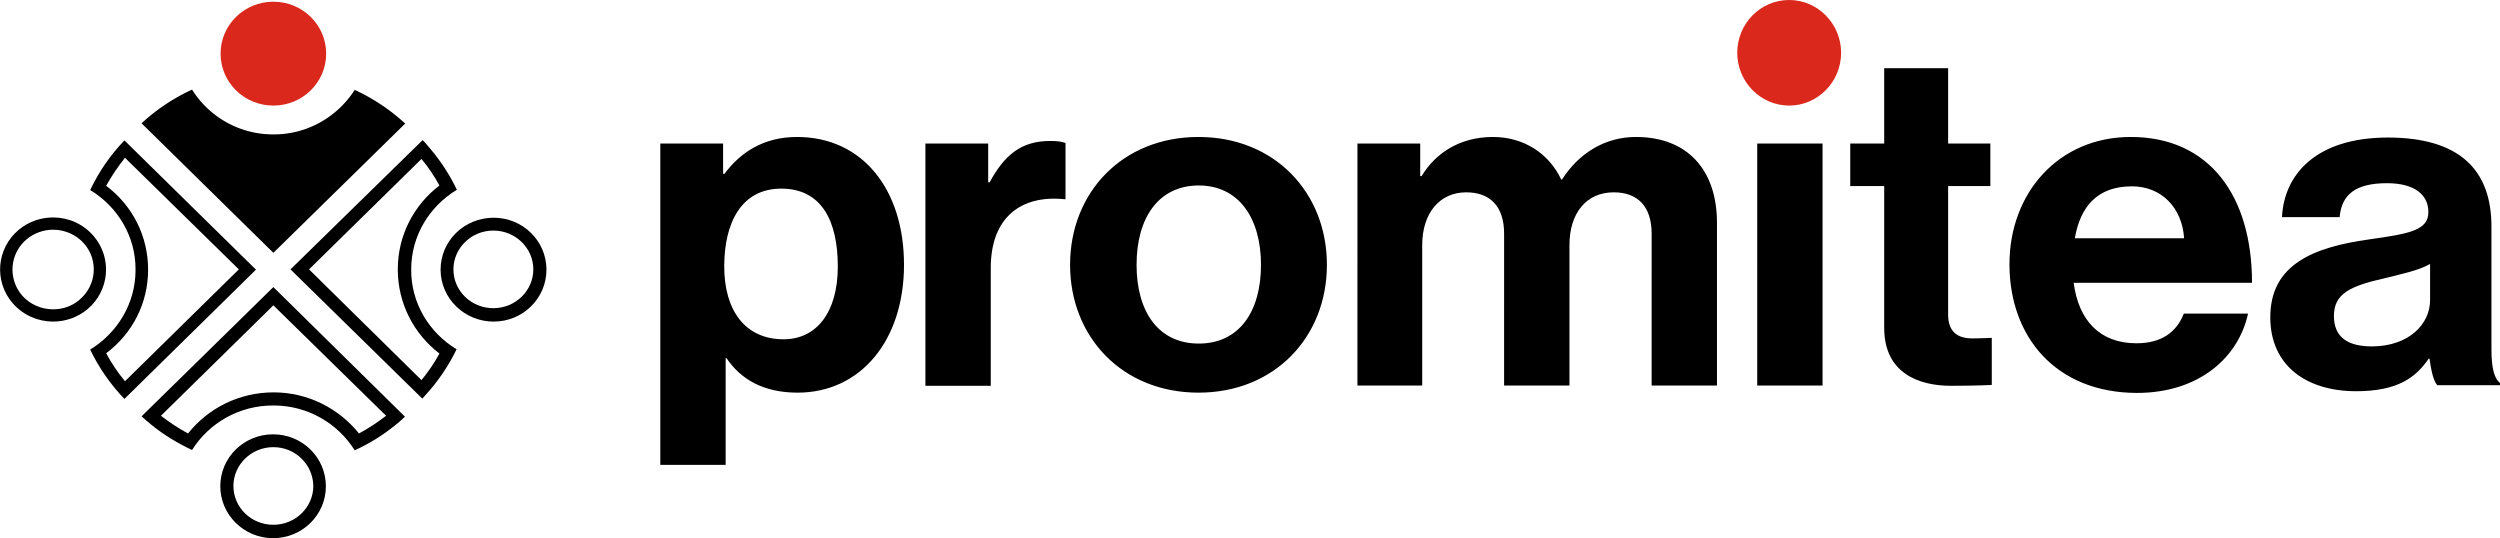 <svg xmlns="http://www.w3.org/2000/svg" viewBox="0 0 876.1 188.6"><path d="M231.4 50.3h22v10.6h.5c5.5-7.4 13.6-12.9 25.4-12.9 22.9 0 37.5 18.3 37.5 44.8 0 26.4-15.1 44.8-37.3 44.8-12.1 0-20-4.8-24.9-12.1h-.3v37.4h-22.9V50.3h0zm62.2 43.1c0-16-5.7-27.3-19.8-27.3s-20 12.1-20 27.3 7.2 25.5 20.8 25.5c11.5 0 19-9.4 19-25.5zm52.7-29.5h.5c5.2-9.6 11.1-14.5 21.2-14.5 2.5 0 4 .2 5.4.7v19.7h-.5c-15-1.5-25.7 6.3-25.7 24.1v41.3h-22.9V50.3h22v13.6zM375 92.8c0-25.3 18.3-44.8 45-44.8s45 19.5 45 44.8-18.3 44.8-45 44.8-45-19.5-45-44.8zm66.9 0c0-16.5-7.9-27.8-21.8-27.8-14 0-21.8 11.2-21.8 27.8 0 16.5 7.7 27.6 21.8 27.6s21.8-11.1 21.8-27.6zm33.8-42.5h22v11.4h.5c4.7-7.8 13.1-13.7 25-13.7 10.9 0 19.7 5.9 23.9 14.9h.3c5.9-9.2 15-14.9 25.9-14.9 18.1 0 28.4 11.6 28.4 30.1v57h-22.9V81.9c0-9.6-4.9-14.5-13.3-14.5-9.6 0-15.5 7.3-15.5 18.5v49.2h-22.9V81.9c0-9.6-4.9-14.5-13.3-14.5-9.3 0-15.4 7.3-15.4 18.5v49.2h-22.7V50.3h0zm140.1 0h22.9v84.8h-22.9V50.3zm32.6 0h11.9V23.9h22.4v26.4h14.8v14.9h-14.8v45c0 6.3 3.5 8.4 8.6 8.4 2.8 0 6.7-.2 6.7-.2v16.5s-5.2.3-14.3.3c-11.1 0-23.4-4.3-23.4-20.3V65.2h-11.9V50.3h0zm55.8 42.3c0-25.1 17.3-44.6 42.5-44.6 27.7 0 42.5 20.8 42.5 51.1h-62.5c1.7 13.1 9.1 21.2 22 21.2 8.9 0 14.1-4 16.6-10.4h22.5c-3.2 15-16.8 27.8-39 27.8-28.5-.1-44.6-19.8-44.6-45.1h0zm22.9-9.1h38.3c-.7-10.7-7.9-18.2-18.3-18.2-12.2 0-18.1 7.2-20 18.2h0zm124.3 42.2h-.3c-4.4 6.4-10.6 11.4-25.4 11.4-17.6 0-30.1-9.1-30.1-25.9 0-18.7 15.4-24.6 34.6-27.3 14.3-2 20.8-3.2 20.8-9.6 0-6.1-4.9-10.1-14.5-10.1-10.8 0-15.9 3.8-16.6 11.9h-20.2c.7-14.9 11.9-27.9 37.1-27.9s36.3 11.4 36.3 31.2v43.1c0 6.4 1 10.2 3 11.7v.8h-22c-1.4-1.6-2.2-5.6-2.7-9.3h0zm.2-20.5V92.5c-4 2.3-10.3 3.6-15.9 5-11.9 2.7-17.8 5.3-17.8 13.2s5.4 10.7 13.4 10.7c13.1-.1 20.3-8 20.3-16.2h0z"/><path d="M645.2 18.5C645.2 8.3 637 0 627 0c-10.1 0-18.2 8.3-18.2 18.5S617 37 627 37s18.2-8.3 18.2-18.5z" fill="#da291c"/><path d="M18.6 108.4c-4.2 0-8.2-1.8-10.9-4.9-5-5.9-4.3-14.7 1.7-19.7 2.6-2.1 5.8-3.3 9.2-3.3 4.2 0 8.2 1.8 10.9 4.9 5.1 5.9 4.3 14.7-1.7 19.7-2.6 2.2-5.8 3.3-9.2 3.3zm0 4.3c4.2 0 8.5-1.4 12-4.3 7.8-6.5 8.8-18 2.2-25.7-3.7-4.3-8.9-6.5-14.2-6.5-4.2 0-8.5 1.4-12 4.3-7.8 6.5-8.8 18-2.2 25.7 3.7 4.3 9 6.5 14.2 6.5zm25.2 20.9c-2.5-3-4.7-6.3-6.6-9.8 9.3-7 14.7-17.6 14.7-29.3s-5.4-22.4-14.7-29.4c1.9-3.4 4.1-6.7 6.6-9.8l39.9 39.1-39.9 39.2zm-.2 6.2l46.1-45.3-46.1-45.3c-4.9 5.1-8.9 10.9-12 17.4 9.6 5.8 16 16.2 15.9 28 0 11.8-6.4 22.1-15.9 27.9 3 6.3 7.1 12.2 12 17.3h0z"/><path d="M95.8.6C85.6.6 77.3 8.7 77.3 18.8S85.6 37 95.8 37s18.5-8.1 18.5-18.2S106 .6 95.8.6z" fill="#da291c"/><path d="M95.8 88.6L142 43.3a68.4 68.4 0 0 0-17.7-11.8c-6 9.4-16.6 15.7-28.6 15.6-12 0-22.5-6.3-28.4-15.7a68.4 68.4 0 0 0-17.7 11.8l46.2 45.4h0z"/><path d="M172.9 80.8c-7.8 0-14 6.2-14 13.6 0 7.5 6.2 13.6 14 13.6s14-6.2 14-13.6-6.2-13.6-14-13.6zm-18.5 13.7c0-10.1 8.3-18.2 18.6-18.2 10.2 0 18.5 8.1 18.5 18.2s-8.3 18.2-18.5 18.2c-10.3 0-18.6-8.2-18.6-18.2zm-52.6-.1l46.2 45.3 3-3.4c3.5-4.2 6.6-8.9 9-13.9-9.6-5.8-16-16.2-15.9-28 0-11.8 6.4-22.1 16-27.9-2.4-5-5.4-9.7-9-14-.8-.9-1.5-1.8-2.3-2.7l-.7-.7h0l-46.3 45.3zm6.5 0l39.4-38.7c2.4 2.9 4.5 6 6.3 9.3-8.9 6.8-14.6 17.4-14.6 29.4s5.7 22.7 14.6 29.5c-1.8 3.3-3.9 6.4-6.3 9.3l-39.4-38.8zm-12.5 62.3c-7.8 0-14 6.2-14 13.6 0 7.5 6.2 13.6 14 13.6s14-6.2 14-13.6c-.1-7.4-6.2-13.6-14-13.6zm-18.6 13.7c0-10.1 8.3-18.2 18.5-18.2s18.5 8.1 18.5 18.2-8.3 18.2-18.5 18.2-18.5-8.2-18.5-18.2zM95.8 107l-39.4 38.7c3 2.3 6.1 4.4 9.5 6.2 7-8.8 17.8-14.4 30-14.4 12.1 0 22.9 5.7 29.9 14.4 3.4-1.8 6.5-3.9 9.5-6.2L95.8 107zm0-6.4l-46.2 45.3c1.1 1 2.3 2 3.5 3 4.3 3.5 9.1 6.4 14.2 8.8 5.9-9.4 16.5-15.7 28.6-15.6 12 0 22.5 6.3 28.4 15.7 5.1-2.3 9.9-5.3 14.2-8.8 1-.8 2-1.6 2.9-2.5h0c.2-.2.4-.3.5-.5l-46.1-45.4z" fill-rule="evenodd"/></svg>